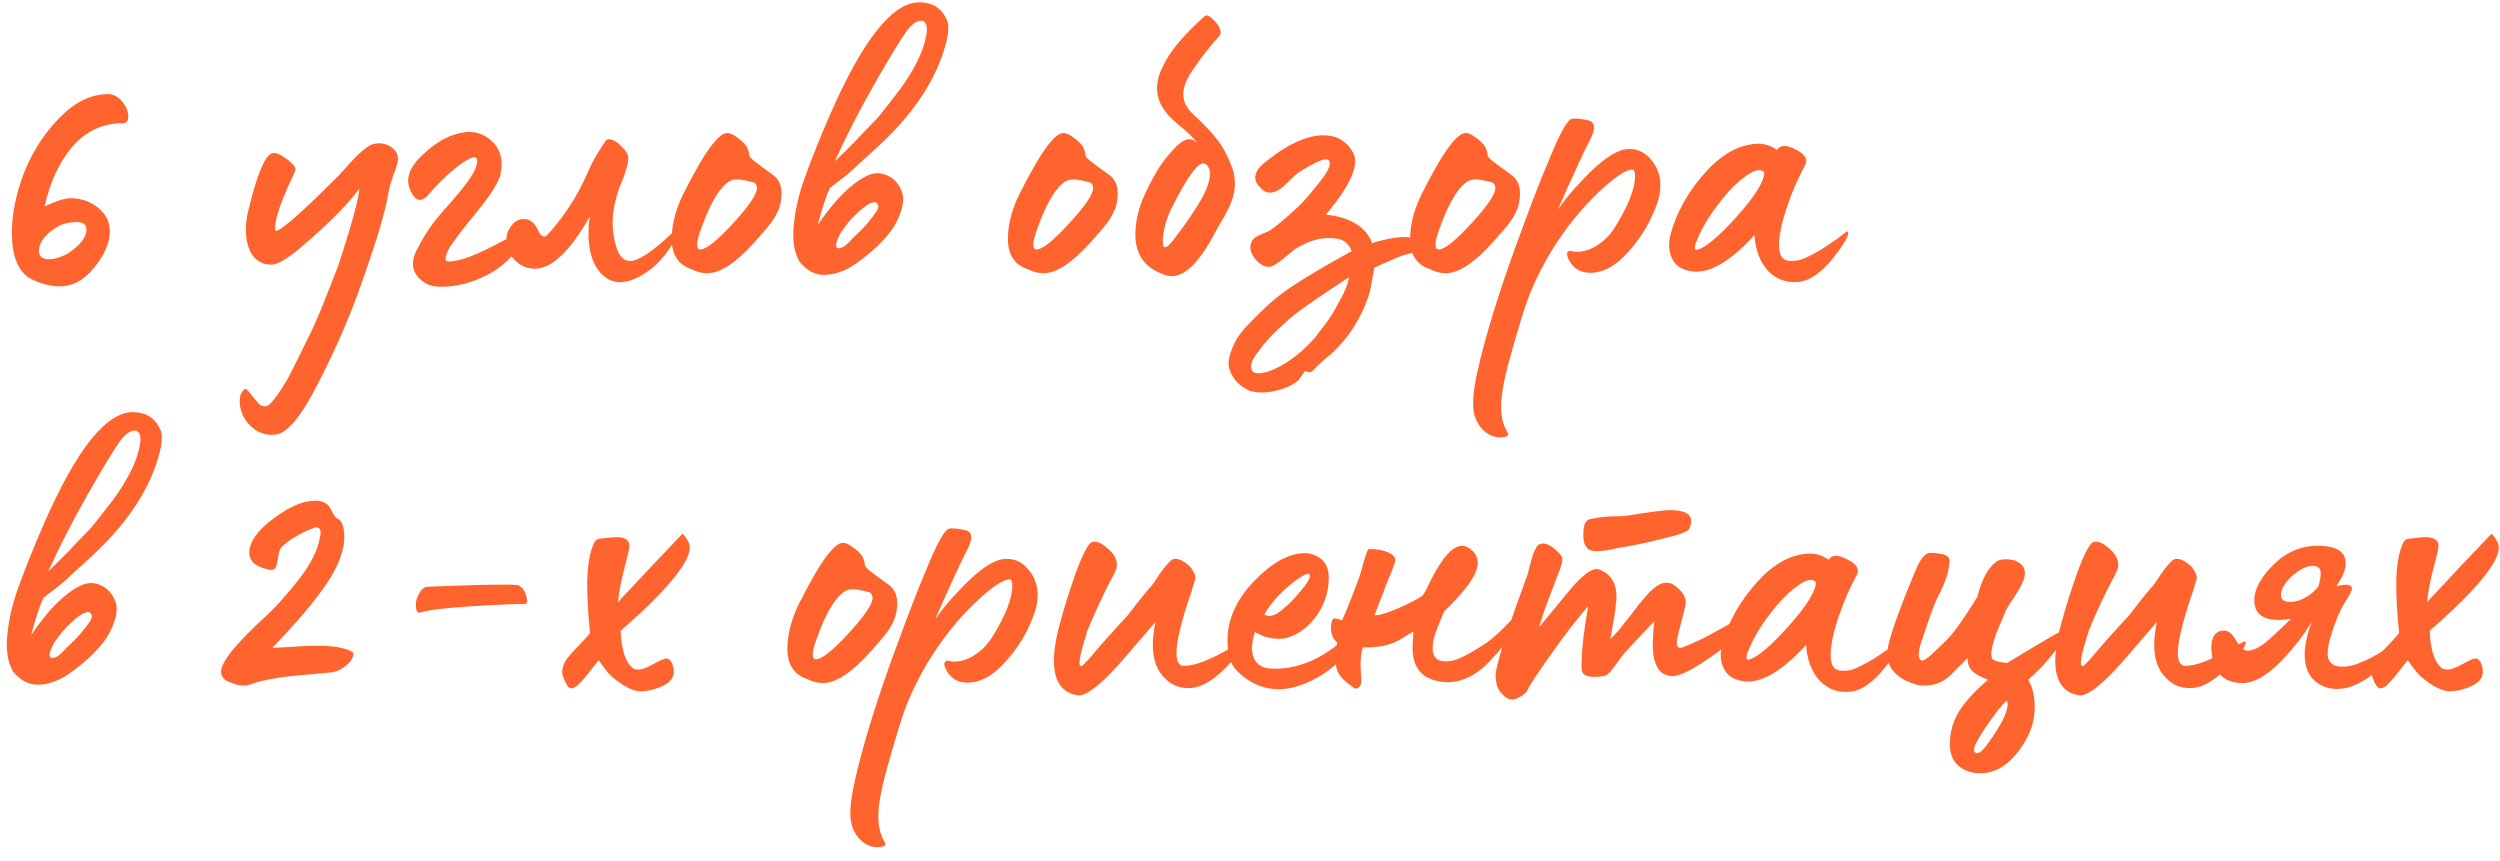 <?xml version="1.0" encoding="UTF-8"?> <svg xmlns="http://www.w3.org/2000/svg" width="183" height="63" viewBox="0 0 183 63" fill="none"> <path d="M4.379 20.96C3.659 20.96 2.919 20.76 2.159 20.36C1.299 19.8 0.869 18.7 0.869 17.06C0.869 15.66 1.169 14.18 1.769 12.62C2.409 11.04 3.279 9.7 4.379 8.6C5.499 7.46 6.679 6.89 7.919 6.89C8.299 6.89 8.639 7.07 8.939 7.43C9.239 7.79 9.389 8.16 9.389 8.54C9.389 8.86 9.259 9.02 8.999 9.02C7.499 9.02 6.249 9.61 5.249 10.79C4.289 11.97 3.629 13.41 3.269 15.11C4.109 14.71 4.739 14.51 5.159 14.51C5.939 14.51 6.609 14.74 7.169 15.2C7.749 15.66 8.039 16.24 8.039 16.94C8.039 17.76 7.659 18.64 6.899 19.58C6.159 20.5 5.319 20.96 4.379 20.96ZM3.599 18.98C3.959 18.98 4.379 18.86 4.859 18.62C5.839 18 6.329 17.39 6.329 16.79C6.329 16.43 6.079 16.25 5.579 16.25C5.239 16.25 4.869 16.32 4.469 16.46C3.969 16.7 3.569 17 3.269 17.36C2.989 17.7 2.849 18.03 2.849 18.35C2.849 18.77 3.099 18.98 3.599 18.98ZM20.068 31.82C19.488 31.88 18.948 31.7 18.448 31.28C17.968 30.86 17.678 30.35 17.578 29.75L17.548 29.6C17.548 29.5 17.548 29.43 17.548 29.39C17.548 29.25 17.568 29.08 17.608 28.88C17.768 28.6 17.888 28.46 17.968 28.46C18.048 28.46 18.218 28.64 18.478 29L18.958 29.57C19.098 29.71 19.288 29.76 19.528 29.72C19.768 29.66 20.238 29.07 20.938 27.95C21.318 27.25 21.978 25.93 22.918 23.99C23.218 23.35 23.768 22 24.568 19.94C24.708 19.64 25.028 18.66 25.528 17C25.988 15.5 26.248 14.44 26.308 13.82C25.368 15.06 23.938 16.49 22.018 18.11C21.038 18.95 20.318 19.37 19.858 19.37C19.278 19.37 18.818 19.14 18.478 18.68C18.158 18.2 17.998 17.57 17.998 16.79C17.998 16.35 18.058 15.89 18.178 15.41C18.818 12.73 19.408 11.33 19.948 11.21C20.188 11.15 20.558 11.31 21.058 11.69C21.438 11.99 21.628 12.22 21.628 12.38C21.628 12.46 21.598 12.56 21.538 12.68C21.218 13.34 20.948 13.95 20.728 14.51C20.328 15.49 20.128 16.25 20.128 16.79C20.128 17.27 21.638 16 24.658 12.98L24.778 12.86L25.438 12.14C26.018 11.46 26.548 10.97 27.028 10.67C27.228 10.55 27.468 10.49 27.748 10.49C28.128 10.49 28.458 10.61 28.738 10.85C29.018 11.07 29.148 11.36 29.128 11.72C29.128 11.86 29.018 12.22 28.798 12.8C28.598 13.38 28.478 13.81 28.438 14.09C28.218 15.41 27.638 17.4 26.698 20.06C25.798 22.74 24.668 25.39 23.308 28.01C22.028 30.55 20.948 31.82 20.068 31.82ZM32.312 20.99C31.832 20.99 31.452 20.91 31.172 20.75C30.232 20.17 29.992 19.39 30.452 18.41C30.872 17.55 31.342 16.79 31.862 16.13C32.322 15.57 32.692 15.14 32.972 14.84C34.032 13.64 34.652 12.78 34.832 12.26C34.952 11.9 34.962 11.67 34.862 11.57C34.782 11.47 34.592 11.5 34.292 11.66C33.752 11.94 33.072 12.48 32.252 13.28C32.172 13.36 32.002 13.54 31.742 13.82C31.502 14.1 31.352 14.27 31.292 14.33C30.772 14.85 30.342 14.69 30.002 13.85C29.702 13.09 29.952 12.31 30.752 11.51C31.592 10.67 32.422 10.12 33.242 9.86C34.302 9.5 35.192 9.63 35.912 10.25C36.632 10.87 36.872 11.71 36.632 12.77C36.472 13.41 35.842 14.39 34.742 15.71C33.662 17.03 33.032 17.87 32.852 18.23C32.612 18.71 32.552 19 32.672 19.1C32.792 19.18 33.132 19.15 33.692 19.01C34.552 18.81 36.102 18.07 38.342 16.79C38.462 16.69 38.522 16.73 38.522 16.91C38.482 17.41 38.122 18.03 37.442 18.77C36.922 19.33 36.332 19.78 35.672 20.12C34.552 20.7 33.432 20.99 32.312 20.99ZM45.355 20.66C45.155 20.66 44.925 20.61 44.665 20.51C43.945 20.15 43.465 19.48 43.225 18.5C43.125 18 43.075 17.54 43.075 17.12C43.075 16.72 43.105 16.3 43.165 15.86C41.725 18.4 40.385 19.67 39.145 19.67C38.605 19.67 38.125 19.47 37.705 19.07C37.285 18.67 37.075 18.2 37.075 17.66C37.035 17.26 37.155 16.88 37.435 16.52C37.715 16.16 38.055 16 38.455 16.04C38.875 16.08 39.205 16.39 39.445 16.97C39.545 17.19 39.665 17.3 39.805 17.3C39.845 17.34 39.915 17.32 40.015 17.24C40.115 17.14 40.235 17.01 40.375 16.85C40.515 16.67 40.605 16.56 40.645 16.52C41.605 15.38 42.425 14.02 43.105 12.44C43.325 11.9 43.735 11.19 44.335 10.31C44.395 10.23 44.475 10.19 44.575 10.19C44.835 10.19 45.125 10.35 45.445 10.67C45.805 11.01 45.985 11.29 45.985 11.51C46.025 11.89 45.795 12.67 45.295 13.85C44.995 14.75 44.845 15.57 44.845 16.31C44.845 16.89 44.935 17.48 45.115 18.08C45.315 18.76 45.655 19.1 46.135 19.1C46.735 19.1 47.735 18.44 49.135 17.12C49.415 16.92 49.555 16.9 49.555 17.06C49.555 17.32 49.315 17.78 48.835 18.44C48.355 19.1 47.815 19.62 47.215 20C46.535 20.44 45.915 20.66 45.355 20.66ZM51.779 20C51.379 20 50.989 19.9 50.608 19.7C49.648 19.38 49.169 18.64 49.169 17.48C49.169 16.28 49.548 15 50.309 13.64C50.309 13.62 50.428 13.39 50.669 12.95C50.908 12.51 51.099 12.17 51.239 11.93C52.078 10.51 52.728 9.78 53.188 9.74C53.408 9.72 53.669 9.83 53.968 10.07C54.288 10.29 54.519 10.51 54.658 10.73C54.779 10.99 54.839 11.18 54.839 11.3V11.36C54.839 11.44 54.959 11.58 55.199 11.78C55.319 11.88 55.779 12.22 56.578 12.8C56.998 13.1 57.209 13.55 57.209 14.15C57.209 14.37 57.199 14.51 57.178 14.57C57.139 15.11 56.898 15.68 56.459 16.28C56.298 16.48 56.188 16.62 56.129 16.7L55.319 17.63C53.919 19.21 52.739 20 51.779 20ZM51.269 18.26C51.688 18.26 52.478 17.63 53.639 16.37C54.819 15.09 55.408 14.22 55.408 13.76C55.408 13.62 55.349 13.49 55.228 13.37L54.868 13.28C54.188 13.1 53.709 13.09 53.428 13.25C52.728 13.65 52.048 14.75 51.389 16.55C51.148 17.17 51.029 17.62 51.029 17.9C51.029 18.14 51.108 18.26 51.269 18.26ZM58.528 19.16C58.128 18.48 57.988 17.57 58.108 16.43C58.228 15.27 58.498 14.12 58.918 12.98C59.438 11.54 60.048 10.02 60.748 8.42C63.148 2.92 65.328 0.17 67.288 0.17C68.248 0.17 68.918 0.59 69.298 1.43C69.558 1.97 69.388 3.01 68.788 4.55C68.168 6.11 67.178 7.65 65.818 9.17C65.518 9.51 65.158 9.88 64.738 10.28C64.478 10.54 64.048 10.94 63.448 11.48C62.868 12 62.508 12.33 62.368 12.47C62.208 12.63 61.668 13.06 60.748 13.76C60.488 14.3 60.188 15.21 59.848 16.49C61.068 14.67 62.258 13.47 63.418 12.89C63.918 12.63 64.418 12.61 64.918 12.83C65.438 13.05 65.808 13.46 66.028 14.06C66.228 14.6 66.078 15.36 65.578 16.34C65.358 16.76 64.978 17.25 64.438 17.81C63.898 18.35 63.268 18.87 62.548 19.37C61.828 19.85 61.108 20.1 60.388 20.12C59.688 20.14 59.068 19.82 58.528 19.16ZM61.108 11.81L62.008 10.94C62.548 10.4 62.848 10.09 62.908 10.01L63.628 9.26C64.068 8.82 64.338 8.53 64.438 8.39L65.848 6.59C66.928 5.09 67.568 3.81 67.768 2.75C67.888 2.25 67.878 1.9 67.738 1.7C67.618 1.5 67.418 1.46 67.138 1.58C66.878 1.7 66.628 1.92 66.388 2.24C65.888 2.94 65.098 4.24 64.018 6.14C62.898 8.1 61.928 9.99 61.108 11.81ZM62.398 17.45C62.538 17.33 62.768 17.11 63.088 16.79C63.308 16.57 63.588 16.24 63.928 15.8C64.248 15.4 64.358 15.12 64.258 14.96C64.078 14.62 63.578 14.83 62.758 15.59C62.338 15.97 61.928 16.46 61.528 17.06C61.148 17.78 61.098 18.15 61.378 18.17C61.638 18.19 61.978 17.95 62.398 17.45ZM76.388 20C75.988 20 75.598 19.9 75.218 19.7C74.258 19.38 73.778 18.64 73.778 17.48C73.778 16.28 74.158 15 74.918 13.64C74.918 13.62 75.038 13.39 75.278 12.95C75.518 12.51 75.708 12.17 75.848 11.93C76.688 10.51 77.338 9.78 77.798 9.74C78.018 9.72 78.278 9.83 78.578 10.07C78.898 10.29 79.128 10.51 79.268 10.73C79.388 10.99 79.448 11.18 79.448 11.3V11.36C79.448 11.44 79.568 11.58 79.808 11.78C79.928 11.88 80.388 12.22 81.188 12.8C81.608 13.1 81.818 13.55 81.818 14.15C81.818 14.37 81.808 14.51 81.788 14.57C81.748 15.11 81.508 15.68 81.068 16.28C80.908 16.48 80.798 16.62 80.738 16.7L79.928 17.63C78.528 19.21 77.348 20 76.388 20ZM75.878 18.26C76.298 18.26 77.088 17.63 78.248 16.37C79.428 15.09 80.018 14.22 80.018 13.76C80.018 13.62 79.958 13.49 79.838 13.37L79.478 13.28C78.798 13.1 78.318 13.09 78.038 13.25C77.338 13.65 76.658 14.75 75.998 16.55C75.758 17.17 75.638 17.62 75.638 17.9C75.638 18.14 75.718 18.26 75.878 18.26ZM85.777 20.21C85.537 20.21 85.337 20.17 85.177 20.09C83.797 19.61 83.107 18.63 83.107 17.15C83.107 16.05 83.437 14.87 84.097 13.61C84.297 13.21 84.517 12.81 84.757 12.41C84.977 12.03 85.347 11.55 85.867 10.97C86.327 10.45 86.727 10.19 87.067 10.19C87.287 10.19 87.467 10.29 87.607 10.49C87.547 10.35 87.427 10.19 87.247 10.01C87.087 9.83 86.927 9.68 86.767 9.56C86.627 9.42 86.437 9.26 86.197 9.08C85.977 8.88 85.837 8.75 85.777 8.69C85.057 8.01 84.697 7.27 84.697 6.47C84.697 5.95 84.827 5.44 85.087 4.94C85.567 3.84 86.597 2.59 88.177 1.19C88.317 1.05 88.547 1.15 88.867 1.49C89.187 1.81 89.347 2.11 89.347 2.39C89.347 2.49 89.317 2.57 89.257 2.63C88.617 3.33 88.047 4.05 87.547 4.79C86.927 5.59 86.617 6.29 86.617 6.89C86.617 7.43 86.857 7.92 87.337 8.36C88.097 9.06 88.677 9.67 89.077 10.19C89.477 10.69 89.817 11.3 90.097 12.02C90.297 12.48 90.397 12.95 90.397 13.43C90.397 13.91 90.297 14.39 90.097 14.87C89.957 15.21 89.857 15.42 89.797 15.5C89.757 15.6 89.677 15.75 89.557 15.95C89.437 16.15 89.307 16.37 89.167 16.61C89.047 16.83 88.977 16.96 88.957 17C87.837 19.14 86.777 20.21 85.777 20.21ZM85.837 17.63L86.197 17.15C86.677 16.53 87.067 15.98 87.367 15.5C88.167 14.32 88.567 13.4 88.567 12.74C88.567 12.42 88.477 12.19 88.297 12.05C88.057 11.83 87.717 12.02 87.277 12.62C86.837 13.2 86.287 14.16 85.627 15.5C85.287 16.34 85.117 17.07 85.117 17.69C85.117 18.25 85.357 18.23 85.837 17.63ZM91.472 28.61C90.873 28.31 90.463 27.96 90.243 27.56C90.002 27.18 89.903 26.8 89.942 26.42C89.983 26.06 90.112 25.65 90.332 25.19C90.472 24.85 90.752 24.44 91.172 23.96C92.032 23.06 92.703 22.41 93.183 22.01C93.782 21.47 94.843 20.75 96.362 19.85C96.722 19.63 97.582 19.14 98.942 18.38C98.743 17.82 98.343 17.51 97.743 17.45C96.802 17.33 95.823 17.59 94.802 18.23L93.993 18.89C93.513 19.29 93.172 19.5 92.972 19.52C92.632 19.58 92.282 19.41 91.922 19.01C91.582 18.61 91.463 18.23 91.562 17.87C91.603 17.69 91.692 17.54 91.832 17.42C91.993 17.3 92.203 17.19 92.463 17.09C92.722 16.99 92.882 16.92 92.942 16.88C93.323 16.64 93.983 16.09 94.922 15.23C95.382 14.81 95.953 14.16 96.632 13.28C97.293 12.44 97.493 11.92 97.233 11.72C97.093 11.6 96.772 11.67 96.272 11.93C95.832 12.15 95.463 12.36 95.162 12.56C95.022 12.64 94.772 12.85 94.412 13.19C94.073 13.53 93.843 13.74 93.722 13.82C93.123 14.24 92.612 14.19 92.192 13.67C91.953 13.41 91.853 13.15 91.892 12.89C91.953 12.63 92.043 12.43 92.162 12.29C92.282 12.15 92.483 11.97 92.763 11.75C94.463 10.41 95.933 9.8 97.172 9.92C97.953 9.98 98.562 10.37 99.002 11.09C99.562 11.97 98.912 13.51 97.052 15.71C98.873 15.91 100.003 16.61 100.443 17.81C100.603 17.73 100.873 17.65 101.253 17.57C101.653 17.47 102.073 17.4 102.513 17.36C102.973 17.32 103.353 17.37 103.653 17.51C103.973 17.65 104.113 17.88 104.073 18.2C104.073 18.26 104.003 18.32 103.863 18.38C103.723 18.42 103.493 18.48 103.173 18.56C102.853 18.64 102.573 18.73 102.333 18.83C101.333 19.25 100.753 19.51 100.593 19.61C100.413 20.71 100.283 21.37 100.203 21.59C99.642 23.29 98.722 24.73 97.442 25.91C97.422 25.93 97.312 26.02 97.112 26.18C96.912 26.34 96.772 26.46 96.692 26.54C96.493 26.72 96.302 26.91 96.123 27.11C95.942 27.29 95.763 27.3 95.582 27.14C95.562 27.14 95.513 27.19 95.433 27.29C95.353 27.39 95.272 27.5 95.192 27.62C95.112 27.74 95.052 27.82 95.013 27.86C94.573 28.22 94.013 28.47 93.332 28.61C92.653 28.77 92.032 28.77 91.472 28.61ZM92.733 27.23C93.933 26.83 95.093 26.01 96.213 24.77C96.632 24.23 96.892 23.89 96.993 23.75C97.332 23.31 97.692 22.73 98.073 22.01C98.472 21.29 98.692 20.72 98.733 20.3C97.013 21.42 95.713 22.31 94.832 22.97C93.552 24.03 92.662 24.93 92.162 25.67C91.703 26.23 91.513 26.67 91.593 26.99C91.672 27.33 92.052 27.41 92.733 27.23ZM105.831 20C105.431 20 105.041 19.9 104.661 19.7C103.701 19.38 103.221 18.64 103.221 17.48C103.221 16.28 103.601 15 104.361 13.64C104.361 13.62 104.481 13.39 104.721 12.95C104.961 12.51 105.151 12.17 105.291 11.93C106.131 10.51 106.781 9.78 107.241 9.74C107.461 9.72 107.721 9.83 108.021 10.07C108.341 10.29 108.571 10.51 108.711 10.73C108.831 10.99 108.891 11.18 108.891 11.3V11.36C108.891 11.44 109.011 11.58 109.251 11.78C109.371 11.88 109.831 12.22 110.631 12.8C111.051 13.1 111.261 13.55 111.261 14.15C111.261 14.37 111.251 14.51 111.231 14.57C111.191 15.11 110.951 15.68 110.511 16.28C110.351 16.48 110.241 16.62 110.181 16.7L109.371 17.63C107.971 19.21 106.791 20 105.831 20ZM105.321 18.26C105.741 18.26 106.531 17.63 107.691 16.37C108.871 15.09 109.461 14.22 109.461 13.76C109.461 13.62 109.401 13.49 109.281 13.37L108.921 13.28C108.241 13.1 107.761 13.09 107.481 13.25C106.781 13.65 106.101 14.75 105.441 16.55C105.201 17.17 105.081 17.62 105.081 17.9C105.081 18.14 105.161 18.26 105.321 18.26ZM110.322 31.61C110.482 31.83 110.382 31.96 110.022 32C109.422 32.08 108.882 31.85 108.402 31.31C108.162 30.99 108.002 30.67 107.922 30.35C107.722 29.61 107.852 28.33 108.312 26.51C108.312 26.49 108.322 26.44 108.342 26.36C108.342 26.3 108.352 26.26 108.372 26.24C109.052 23.52 110.082 20.32 111.462 16.64C112.122 14.82 112.832 13.01 113.592 11.21C114.232 9.69 114.702 8.86 115.002 8.72C115.222 8.64 115.642 8.67 116.262 8.81C116.742 8.93 116.812 9.35 116.472 10.07C116.072 10.81 115.262 12.56 114.042 15.32C114.642 14.5 115.152 13.88 115.572 13.46C116.792 12.12 117.802 11.31 118.602 11.03C118.782 10.95 119.022 10.91 119.322 10.91C119.982 10.91 120.542 11.23 121.002 11.87C121.442 12.47 121.612 13.16 121.512 13.94C121.492 14.44 121.242 15.18 120.762 16.16C120.302 17.08 119.672 17.95 118.872 18.77C118.072 19.57 117.252 19.97 116.412 19.97C115.692 19.97 115.172 19.66 114.852 19.04C114.652 18.66 114.662 18.44 114.882 18.38C114.922 18.34 114.972 18.34 115.032 18.38C115.592 18.5 116.172 18.39 116.772 18.05C117.372 17.69 117.852 17.22 118.212 16.64C119.212 15.02 119.702 13.76 119.682 12.86C119.682 12.56 119.612 12.41 119.472 12.41C119.092 12.41 118.442 12.81 117.522 13.61C116.162 14.81 114.942 16.24 113.862 17.9C112.802 19.56 112.012 21.23 111.492 22.91C110.652 25.63 110.162 27.45 110.022 28.37C109.762 29.75 109.862 30.83 110.322 31.61ZM131.693 20.63C130.813 20.73 130.063 20.47 129.443 19.85C128.843 19.21 128.503 18.33 128.423 17.21C126.703 19.09 125.223 19.98 123.983 19.88C123.203 19.8 122.683 19.5 122.423 18.98C122.143 18.44 122.103 17.81 122.303 17.09C122.503 16.35 122.823 15.58 123.263 14.78C123.723 13.98 124.263 13.24 124.883 12.56C125.363 12.02 125.893 11.57 126.473 11.21C127.053 10.85 127.663 10.63 128.303 10.55C128.943 10.45 129.533 10.59 130.073 10.97C130.333 10.59 130.803 10.59 131.483 10.97C132.123 11.29 132.343 11.66 132.143 12.08C131.623 13.02 131.183 14.03 130.823 15.11C130.423 16.27 130.223 17.23 130.223 17.99C130.223 18.37 130.303 18.66 130.463 18.86C130.623 19.04 130.873 19.12 131.213 19.1C131.353 19.1 131.523 19.08 131.723 19.04C131.923 18.98 132.123 18.9 132.323 18.8C132.523 18.7 132.733 18.59 132.953 18.47C133.173 18.35 133.373 18.23 133.553 18.11C133.753 17.97 133.943 17.84 134.123 17.72C134.323 17.6 134.483 17.49 134.603 17.39C134.743 17.29 134.853 17.2 134.933 17.12L135.083 17.03C135.223 16.91 135.293 16.91 135.293 17.03C135.273 17.37 134.903 17.99 134.183 18.89C133.303 19.97 132.473 20.55 131.693 20.63ZM124.103 17.87C124.063 18.03 124.053 18.15 124.073 18.23C124.113 18.29 124.193 18.3 124.313 18.26C124.893 18.08 125.813 17.3 127.073 15.92C128.453 14.38 129.143 13.28 129.143 12.62C128.903 12.32 128.453 12.41 127.793 12.89C127.133 13.35 126.443 14.06 125.723 15.02C125.003 15.96 124.463 16.91 124.103 17.87ZM0.959 49.16C0.559 48.48 0.419 47.57 0.539 46.43C0.659 45.27 0.929 44.12 1.349 42.98C1.869 41.54 2.479 40.02 3.179 38.42C5.579 32.92 7.759 30.17 9.719 30.17C10.679 30.17 11.349 30.59 11.729 31.43C11.989 31.97 11.819 33.01 11.219 34.55C10.599 36.11 9.609 37.65 8.249 39.17C7.949 39.51 7.589 39.88 7.169 40.28C6.909 40.54 6.479 40.94 5.879 41.48C5.299 42 4.939 42.33 4.799 42.47C4.639 42.63 4.099 43.06 3.179 43.76C2.919 44.3 2.619 45.21 2.279 46.49C3.499 44.67 4.689 43.47 5.849 42.89C6.349 42.63 6.849 42.61 7.349 42.83C7.869 43.05 8.239 43.46 8.459 44.06C8.659 44.6 8.509 45.36 8.009 46.34C7.789 46.76 7.409 47.25 6.869 47.81C6.329 48.35 5.699 48.87 4.979 49.37C4.259 49.85 3.539 50.1 2.819 50.12C2.119 50.14 1.499 49.82 0.959 49.16ZM3.539 41.81L4.439 40.94C4.979 40.4 5.279 40.09 5.339 40.01L6.059 39.26C6.499 38.82 6.769 38.53 6.869 38.39L8.279 36.59C9.359 35.09 9.999 33.81 10.199 32.75C10.319 32.25 10.309 31.9 10.169 31.7C10.049 31.5 9.849 31.46 9.569 31.58C9.309 31.7 9.059 31.92 8.819 32.24C8.319 32.94 7.529 34.24 6.449 36.14C5.329 38.1 4.359 39.99 3.539 41.81ZM4.829 47.45C4.969 47.33 5.199 47.11 5.519 46.79C5.739 46.57 6.019 46.24 6.359 45.8C6.679 45.4 6.789 45.12 6.689 44.96C6.509 44.62 6.009 44.83 5.189 45.59C4.769 45.97 4.359 46.46 3.959 47.06C3.579 47.78 3.529 48.15 3.809 48.17C4.069 48.19 4.409 47.95 4.829 47.45ZM17.829 50.18C17.529 50.18 17.23 50.11 16.93 49.97C16.43 49.83 16.18 49.56 16.18 49.16C16.18 48.78 16.5 48.21 17.14 47.45C17.739 46.75 18.47 46.01 19.329 45.23C20.11 44.51 20.919 43.62 21.759 42.56C22.559 41.56 23.079 40.63 23.32 39.77C23.419 39.37 23.47 39.12 23.47 39.02C23.47 38.74 23.36 38.6 23.14 38.6C23.079 38.6 22.91 38.66 22.63 38.78C22.369 38.88 22.029 39.05 21.61 39.29C21.209 39.53 20.88 39.78 20.619 40.04C20.5 40.16 20.419 40.37 20.38 40.67C20.34 40.95 20.29 41.2 20.23 41.42C20.169 41.62 20.049 41.72 19.869 41.72C18.79 41.56 18.25 41.14 18.25 40.46C18.25 39.68 18.82 38.86 19.959 38C21.14 37.1 22.18 36.65 23.079 36.65C23.64 36.65 24.02 36.86 24.22 37.28C24.399 37.68 24.579 37.92 24.759 38C24.939 38.08 25.07 38.3 25.149 38.66C25.189 38.98 25.209 39.17 25.209 39.23C25.209 40.27 24.779 41.43 23.919 42.71C23.059 43.99 21.73 45.56 19.93 47.42C20.169 47.42 20.739 47.39 21.64 47.33C23.7 47.17 25.079 47.3 25.779 47.72C25.899 47.8 25.899 47.96 25.779 48.2C25.66 48.42 25.45 48.64 25.149 48.86C24.869 49.06 24.57 49.18 24.25 49.22L22.93 49.34L21.309 49.49C20.169 49.61 19.209 49.8 18.43 50.06C18.27 50.14 18.07 50.18 17.829 50.18ZM30.735 44.84C30.595 44.88 30.505 44.79 30.465 44.57C30.384 44.11 30.505 43.66 30.825 43.22C30.985 43.04 31.134 42.95 31.274 42.95C35.294 42.79 37.484 42.75 37.844 42.83C38.164 42.89 38.395 43.17 38.535 43.67C38.635 44.03 38.594 44.21 38.414 44.21C37.575 44.21 36.224 44.27 34.364 44.39C32.505 44.51 31.294 44.66 30.735 44.84ZM46.854 50.6C46.314 50.58 45.644 50.24 44.844 49.58C44.584 49.36 44.244 48.94 43.824 48.32C43.684 48.5 43.504 48.73 43.284 49.01C43.084 49.27 42.924 49.47 42.804 49.61C42.704 49.73 42.584 49.86 42.444 50C42.304 50.16 42.184 50.26 42.084 50.3C41.984 50.36 41.894 50.39 41.814 50.39C41.614 50.39 41.404 50.07 41.184 49.43C41.164 49.39 41.154 49.3 41.154 49.16C41.154 48.92 41.234 48.66 41.394 48.38C41.594 48.08 41.904 47.72 42.324 47.3C42.604 47.02 42.894 46.7 43.194 46.34C43.054 45.02 42.984 43.84 42.984 42.8C42.984 41.64 43.114 40.71 43.374 40.01C43.494 39.65 43.654 39.46 43.854 39.44C44.494 39.36 44.914 39.32 45.114 39.32C45.754 39.32 46.074 39.53 46.074 39.95C46.074 40.13 45.954 40.67 45.714 41.57C45.494 42.37 45.334 43.21 45.234 44.09C45.394 43.89 45.644 43.62 45.984 43.28C46.184 43.06 46.744 42.46 47.664 41.48C48.604 40.5 49.364 39.7 49.944 39.08C50.064 39.12 50.234 39.36 50.454 39.8C50.474 39.86 50.484 39.97 50.484 40.13C50.484 40.39 50.374 40.72 50.154 41.12C49.454 42.36 47.884 44.04 45.444 46.16C45.424 46.54 45.484 47.04 45.624 47.66C45.784 48.26 46.014 48.67 46.314 48.89C46.394 48.97 46.534 49.01 46.734 49.01C46.994 49.01 47.354 48.88 47.814 48.62C48.314 48.34 48.634 48.2 48.774 48.2C49.034 48.2 49.214 48.46 49.314 48.98C49.374 49.52 49.124 49.92 48.564 50.18C48.004 50.46 47.434 50.6 46.854 50.6ZM60.245 50C59.845 50 59.455 49.9 59.075 49.7C58.115 49.38 57.635 48.64 57.635 47.48C57.635 46.28 58.015 45 58.775 43.64C58.775 43.62 58.895 43.39 59.135 42.95C59.375 42.51 59.565 42.17 59.705 41.93C60.545 40.51 61.195 39.78 61.655 39.74C61.875 39.72 62.135 39.83 62.435 40.07C62.755 40.29 62.985 40.51 63.125 40.73C63.245 40.99 63.305 41.18 63.305 41.3V41.36C63.305 41.44 63.425 41.58 63.665 41.78C63.785 41.88 64.245 42.22 65.045 42.8C65.465 43.1 65.675 43.55 65.675 44.15C65.675 44.37 65.665 44.51 65.645 44.57C65.605 45.11 65.365 45.68 64.925 46.28C64.765 46.48 64.655 46.62 64.595 46.7L63.785 47.63C62.385 49.21 61.205 50 60.245 50ZM59.735 48.26C60.155 48.26 60.945 47.63 62.105 46.37C63.285 45.09 63.875 44.22 63.875 43.76C63.875 43.62 63.815 43.49 63.695 43.37L63.335 43.28C62.655 43.1 62.175 43.09 61.895 43.25C61.195 43.65 60.515 44.75 59.855 46.55C59.615 47.17 59.495 47.62 59.495 47.9C59.495 48.14 59.575 48.26 59.735 48.26ZM64.736 61.61C64.896 61.83 64.796 61.96 64.436 62C63.836 62.08 63.296 61.85 62.816 61.31C62.576 60.99 62.416 60.67 62.336 60.35C62.136 59.61 62.266 58.33 62.726 56.51C62.726 56.49 62.736 56.44 62.756 56.36C62.756 56.3 62.766 56.26 62.786 56.24C63.466 53.52 64.496 50.32 65.876 46.64C66.536 44.82 67.246 43.01 68.006 41.21C68.646 39.69 69.116 38.86 69.416 38.72C69.636 38.64 70.056 38.67 70.676 38.81C71.156 38.93 71.226 39.35 70.886 40.07C70.486 40.81 69.676 42.56 68.456 45.32C69.056 44.5 69.566 43.88 69.986 43.46C71.206 42.12 72.216 41.31 73.016 41.03C73.196 40.95 73.436 40.91 73.736 40.91C74.396 40.91 74.956 41.23 75.416 41.87C75.856 42.47 76.026 43.16 75.926 43.94C75.906 44.44 75.656 45.18 75.176 46.16C74.716 47.08 74.086 47.95 73.286 48.77C72.486 49.57 71.666 49.97 70.826 49.97C70.106 49.97 69.586 49.66 69.266 49.04C69.066 48.66 69.076 48.44 69.296 48.38C69.336 48.34 69.386 48.34 69.446 48.38C70.006 48.5 70.586 48.39 71.186 48.05C71.786 47.69 72.266 47.22 72.626 46.64C73.626 45.02 74.116 43.76 74.096 42.86C74.096 42.56 74.026 42.41 73.886 42.41C73.506 42.41 72.856 42.81 71.936 43.61C70.576 44.81 69.356 46.24 68.276 47.9C67.216 49.56 66.426 51.23 65.906 52.91C65.066 55.63 64.576 57.45 64.436 58.37C64.176 59.75 64.276 60.83 64.736 61.61ZM78.877 50.9C77.137 50.6 76.707 48.84 77.587 45.62C77.947 44.32 78.327 43.11 78.727 41.99C79.247 40.57 79.647 39.8 79.927 39.68C80.227 39.58 80.597 39.72 81.037 40.1C81.517 40.5 81.757 40.91 81.757 41.33C81.757 41.53 81.687 41.76 81.547 42.02C80.827 43.36 80.177 44.74 79.597 46.16C79.077 47.8 78.907 48.66 79.087 48.74H79.207C79.227 48.74 79.407 48.56 79.747 48.2C80.387 47.42 81.327 46.36 82.567 45.02L83.287 44.09C83.627 43.65 83.967 43.24 84.307 42.86C84.347 42.82 84.487 42.62 84.727 42.26C84.967 41.88 85.207 41.56 85.447 41.3C85.687 41.02 85.867 40.89 85.987 40.91C86.207 40.89 86.447 40.97 86.707 41.15C86.987 41.33 87.187 41.53 87.307 41.75C87.407 41.91 87.467 42.05 87.487 42.17C87.507 42.27 87.507 42.36 87.487 42.44C87.467 42.5 87.427 42.61 87.367 42.77C87.327 42.93 87.287 43.08 87.247 43.22C86.807 44.44 86.477 45.57 86.257 46.61C85.977 48.03 86.117 48.74 86.677 48.74C87.437 48.74 88.547 48.32 90.007 47.48L90.877 47C91.017 46.94 91.087 46.95 91.087 47.03C91.067 47.35 90.657 47.92 89.857 48.74C88.897 49.74 88.027 50.28 87.247 50.36C86.287 50.44 85.517 50.07 84.937 49.25C84.357 48.43 84.237 47.19 84.577 45.53C84.157 46.01 83.537 46.73 82.717 47.69C80.857 49.91 79.577 50.98 78.877 50.9ZM93.603 50.45C92.623 50.45 91.733 50.12 90.933 49.46C90.493 49.1 90.203 48.73 90.063 48.35C89.923 47.97 89.853 47.48 89.853 46.88C89.853 45.34 90.503 43.89 91.803 42.53C93.123 41.17 94.363 40.49 95.523 40.49C95.863 40.49 96.183 40.58 96.483 40.76C96.903 41 97.153 41.37 97.233 41.87C97.253 41.95 97.263 42.12 97.263 42.38C97.263 42.84 97.183 43.31 97.023 43.79C96.783 44.51 96.393 45.14 95.853 45.68C95.333 46.22 94.723 46.57 94.023 46.73C93.963 46.75 93.833 46.76 93.633 46.76C92.973 46.76 92.383 46.59 91.863 46.25C91.523 47.31 91.583 48.08 92.043 48.56C92.283 48.82 92.703 48.95 93.303 48.95C95.263 48.95 97.123 48.07 98.883 46.31C98.903 46.29 98.933 46.32 98.973 46.4C99.033 46.88 98.813 47.43 98.313 48.05L98.193 48.2C97.653 48.82 96.943 49.35 96.063 49.79C95.183 50.23 94.363 50.45 93.603 50.45ZM92.553 44.99C92.953 45.21 93.443 45.04 94.023 44.48C94.303 44.28 94.693 43.88 95.193 43.28C95.733 42.66 95.953 42.26 95.853 42.08C95.833 41.92 95.593 41.99 95.133 42.29C94.693 42.57 94.203 42.98 93.663 43.52C93.143 44.06 92.773 44.55 92.553 44.99ZM98.959 50.24C98.299 49.8 97.919 49.34 97.819 48.86C97.779 48.54 97.759 48.32 97.759 48.2C97.759 47.82 97.799 47.43 97.879 47.03C97.579 46.77 97.429 46.43 97.429 46.01C97.429 45.73 97.469 45.51 97.549 45.35C97.569 45.23 97.799 45.25 98.239 45.41C98.399 45.07 98.639 44.49 98.959 43.67L99.409 42.5C99.469 42.36 99.529 42.18 99.589 41.96C99.669 41.72 99.729 41.5 99.769 41.3C99.829 41.1 99.889 40.91 99.949 40.73C100.009 40.53 100.059 40.39 100.099 40.31C100.159 40.21 100.209 40.17 100.249 40.19C100.789 40.19 101.239 40.27 101.599 40.43C101.959 40.59 102.139 40.78 102.139 41C102.139 41.1 102.029 41.43 101.809 41.99C101.749 42.11 101.639 42.37 101.479 42.77C101.339 43.17 101.219 43.49 101.119 43.73C101.039 43.91 100.869 44.35 100.609 45.05C100.949 45.05 101.519 44.88 102.319 44.54C103.179 44.16 103.779 43.85 104.119 43.61C104.219 43.51 104.429 43.12 104.749 42.44C105.589 40.78 106.349 39.95 107.029 39.95C107.269 39.95 107.519 40.07 107.779 40.31C108.039 40.57 108.169 40.87 108.169 41.21C108.169 42.01 107.349 43.19 105.709 44.75L105.199 46.01C104.979 46.53 104.869 47.01 104.869 47.45C104.869 48.09 105.179 48.41 105.799 48.41C106.019 48.41 106.159 48.4 106.219 48.38C106.739 48.3 107.599 47.86 108.799 47.06C109.319 46.7 109.949 46.12 110.689 45.32C110.729 45.28 110.769 45.26 110.809 45.26C110.849 45.26 110.879 45.29 110.899 45.35C110.939 45.39 110.959 45.45 110.959 45.53C110.959 46.11 110.289 47.1 108.949 48.5C108.629 48.84 108.269 49.13 107.869 49.37C107.249 49.75 106.599 49.94 105.919 49.94C105.679 49.94 105.359 49.89 104.959 49.79C103.919 49.47 103.399 48.68 103.399 47.42C103.399 47.38 103.419 46.98 103.459 46.22L102.319 46.91C101.659 47.25 100.809 47.41 99.769 47.39C99.589 47.85 99.549 48.61 99.649 49.67C99.669 50.01 99.599 50.23 99.439 50.33C99.279 50.45 99.119 50.42 98.959 50.24ZM116.918 40.34C116.598 40.34 116.398 40.3 116.318 40.22C116.038 40.06 115.898 39.71 115.898 39.17C115.898 38.57 115.998 38.21 116.198 38.09C116.258 38.03 116.428 37.98 116.708 37.94C117.008 37.88 117.298 37.84 117.578 37.82C117.858 37.8 118.158 37.79 118.478 37.79C118.798 37.77 118.978 37.76 119.018 37.76C120.758 37.48 121.828 37.34 122.228 37.34C123.268 37.34 123.788 37.6 123.788 38.12C123.788 38.32 123.748 38.5 123.668 38.66C123.668 38.86 123.048 39.11 121.808 39.41C120.608 39.71 119.628 39.92 118.868 40.04L118.508 40.1C118.248 40.16 117.958 40.22 117.638 40.28C117.318 40.32 117.078 40.34 116.918 40.34ZM110.678 51.2C110.438 51.2 110.198 51.07 109.958 50.81C109.638 50.51 109.478 50.04 109.478 49.4C109.498 49.04 109.718 48.17 110.138 46.79C110.698 45.15 111.258 43.57 111.818 42.05C111.838 42.01 111.868 41.89 111.908 41.69C111.968 41.49 112.018 41.3 112.058 41.12C112.118 40.92 112.178 40.72 112.238 40.52C112.318 40.32 112.398 40.16 112.478 40.04C112.558 39.9 112.648 39.83 112.748 39.83C113.008 39.71 113.348 39.82 113.768 40.16C114.188 40.5 114.388 40.77 114.368 40.97C114.368 41.17 114.228 41.61 113.948 42.29C113.688 42.97 113.548 43.34 113.528 43.4C113.148 44.38 112.858 45.22 112.658 45.92L114.758 43.37C115.818 42.07 116.588 41.51 117.068 41.69C117.928 42.01 118.348 42.71 118.328 43.79C118.328 43.87 118.308 44.03 118.268 44.27C118.248 44.49 118.238 44.62 118.238 44.66C118.198 44.98 118.078 45.69 117.878 46.79C118.278 46.39 118.618 46 118.898 45.62L119.468 44.9L119.948 44.27L120.608 43.49C121.128 42.93 121.578 42.65 121.958 42.65C122.158 42.65 122.338 42.7 122.498 42.8C123.098 43.2 123.398 43.65 123.398 44.15C123.398 44.25 123.218 44.99 122.858 46.37C122.778 46.69 122.738 46.91 122.738 47.03C122.738 47.29 122.828 47.42 123.008 47.42C123.148 47.42 123.698 47.19 124.658 46.73C125.698 46.19 126.628 45.67 127.448 45.17C127.608 45.07 127.738 45.02 127.838 45.02C127.918 45.02 127.958 45.08 127.958 45.2C127.958 45.46 127.718 45.86 127.238 46.4C126.758 46.94 126.138 47.47 125.378 47.99C123.958 48.99 122.988 49.49 122.468 49.49C121.388 49.49 120.898 48.57 120.998 46.73C120.998 46.63 121.008 46.43 121.028 46.13C121.068 45.81 121.088 45.59 121.088 45.47L118.988 47.72C118.868 47.84 118.698 48.06 118.478 48.38C118.258 48.68 118.058 48.94 117.878 49.16C117.698 49.36 117.538 49.47 117.398 49.49C117.158 49.53 116.938 49.55 116.738 49.55C116.118 49.55 115.798 49.37 115.778 49.01C115.758 48.87 115.758 48.66 115.778 48.38C115.798 47.36 115.958 46.02 116.258 44.36C115.618 45.1 114.938 45.96 114.218 46.94C112.698 49.04 111.878 50.27 111.758 50.63C111.358 51.01 110.998 51.2 110.678 51.2ZM135.472 50.63C134.592 50.73 133.842 50.47 133.222 49.85C132.622 49.21 132.282 48.33 132.202 47.21C130.482 49.09 129.002 49.98 127.762 49.88C126.982 49.8 126.462 49.5 126.202 48.98C125.922 48.44 125.882 47.81 126.082 47.09C126.282 46.35 126.602 45.58 127.042 44.78C127.502 43.98 128.042 43.24 128.662 42.56C129.142 42.02 129.672 41.57 130.252 41.21C130.832 40.85 131.442 40.63 132.082 40.55C132.722 40.45 133.312 40.59 133.852 40.97C134.112 40.59 134.582 40.59 135.262 40.97C135.902 41.29 136.122 41.66 135.922 42.08C135.402 43.02 134.962 44.03 134.602 45.11C134.202 46.27 134.002 47.23 134.002 47.99C134.002 48.37 134.082 48.66 134.242 48.86C134.402 49.04 134.652 49.12 134.992 49.1C135.132 49.1 135.302 49.08 135.502 49.04C135.702 48.98 135.902 48.9 136.102 48.8C136.302 48.7 136.512 48.59 136.732 48.47C136.952 48.35 137.152 48.23 137.332 48.11C137.532 47.97 137.722 47.84 137.902 47.72C138.102 47.6 138.262 47.49 138.382 47.39C138.522 47.29 138.632 47.2 138.712 47.12L138.862 47.03C139.002 46.91 139.072 46.91 139.072 47.03C139.052 47.37 138.682 47.99 137.962 48.89C137.082 49.97 136.252 50.55 135.472 50.63ZM127.882 47.87C127.842 48.03 127.832 48.15 127.852 48.23C127.892 48.29 127.972 48.3 128.092 48.26C128.672 48.08 129.592 47.3 130.852 45.92C132.232 44.38 132.922 43.28 132.922 42.62C132.682 42.32 132.232 42.41 131.572 42.89C130.912 43.35 130.222 44.06 129.502 45.02C128.782 45.96 128.242 46.91 127.882 47.87ZM144.951 56.6C144.291 56.6 143.751 56.41 143.331 56.03C142.931 55.67 142.731 55.15 142.731 54.47C142.731 53.59 142.961 52.78 143.421 52.04C143.881 51.32 144.581 50.56 145.521 49.76C145.001 49.56 144.621 49.35 144.381 49.13C144.141 48.89 144.021 48.57 144.021 48.17L142.791 49.4C142.271 49.92 141.641 50.18 140.901 50.18C140.561 50.18 140.301 50.14 140.121 50.06C139.501 49.88 139.001 49.58 138.621 49.16C138.261 48.74 138.101 48.26 138.141 47.72C138.241 46.82 138.921 44.86 140.181 41.84C140.461 41.14 140.741 40.71 141.021 40.55C141.121 40.45 141.421 40.44 141.921 40.52C142.441 40.58 142.701 40.75 142.701 41.03C142.701 41.69 142.451 42.51 141.951 43.49C141.691 43.95 141.291 45.01 140.751 46.67C140.551 47.19 140.451 47.61 140.451 47.93C140.451 48.21 140.551 48.35 140.751 48.35C140.911 48.35 141.501 47.84 142.521 46.82C143.021 46.32 143.761 45.28 144.741 43.7C145.041 42.46 145.491 41.61 146.091 41.15C146.231 41.01 146.481 40.94 146.841 40.94C147.461 40.94 147.891 41.14 148.131 41.54C148.191 41.66 148.221 41.8 148.221 41.96C148.221 42.32 148.001 42.84 147.561 43.52C147.121 44.18 146.881 44.56 146.841 44.66L146.541 45.38C146.061 46.44 145.801 47.25 145.761 47.81C145.761 47.99 145.771 48.1 145.791 48.14C145.851 48.34 146.231 48.47 146.931 48.53L148.761 47.42C149.821 46.78 150.541 46.37 150.921 46.19C151.121 46.11 151.221 46.13 151.221 46.25C151.221 46.51 150.941 47 150.381 47.72C149.841 48.44 149.201 49.12 148.461 49.76C148.781 50.26 148.941 50.95 148.941 51.83C148.941 52.91 148.531 53.98 147.711 55.04C146.911 56.08 145.991 56.6 144.951 56.6ZM144.711 55.13C144.931 55.13 145.231 54.85 145.611 54.29C146.511 53.03 146.961 52.11 146.961 51.53C146.961 51.43 146.931 51.35 146.871 51.29C146.531 51.61 146.041 52.23 145.401 53.15C144.801 54.05 144.501 54.62 144.501 54.86C144.501 55.04 144.571 55.13 144.711 55.13ZM152.178 50.9C150.438 50.6 150.008 48.84 150.888 45.62C151.248 44.32 151.628 43.11 152.028 41.99C152.548 40.57 152.948 39.8 153.228 39.68C153.528 39.58 153.898 39.72 154.338 40.1C154.818 40.5 155.058 40.91 155.058 41.33C155.058 41.53 154.988 41.76 154.848 42.02C154.128 43.36 153.478 44.74 152.898 46.16C152.378 47.8 152.208 48.66 152.388 48.74H152.508C152.528 48.74 152.708 48.56 153.048 48.2C153.688 47.42 154.628 46.36 155.868 45.02L156.588 44.09C156.928 43.65 157.268 43.24 157.608 42.86C157.648 42.82 157.788 42.62 158.028 42.26C158.268 41.88 158.508 41.56 158.748 41.3C158.988 41.02 159.168 40.89 159.288 40.91C159.508 40.89 159.748 40.97 160.008 41.15C160.288 41.33 160.488 41.53 160.608 41.75C160.708 41.91 160.768 42.05 160.788 42.17C160.808 42.27 160.808 42.36 160.788 42.44C160.768 42.5 160.728 42.61 160.668 42.77C160.628 42.93 160.588 43.08 160.548 43.22C160.108 44.44 159.778 45.57 159.558 46.61C159.278 48.03 159.418 48.74 159.978 48.74C160.738 48.74 161.848 48.32 163.308 47.48L164.178 47C164.318 46.94 164.388 46.95 164.388 47.03C164.368 47.35 163.958 47.92 163.158 48.74C162.198 49.74 161.328 50.28 160.548 50.36C159.588 50.44 158.818 50.07 158.238 49.25C157.658 48.43 157.538 47.19 157.878 45.53C157.458 46.01 156.838 46.73 156.018 47.69C154.158 49.91 152.878 50.98 152.178 50.9ZM171.314 50.42C170.614 50.48 170.004 50.3 169.484 49.88C168.964 49.44 168.704 48.78 168.704 47.9C168.704 47.26 168.874 46.46 169.214 45.5C168.714 46.4 167.944 47.39 166.904 48.47C165.884 49.49 164.974 50 164.174 50C162.894 50 162.144 49.35 161.924 48.05C161.884 47.73 161.864 47.54 161.864 47.48C161.864 46.6 162.174 46.16 162.794 46.16C163.134 46.16 163.434 46.41 163.694 46.91C163.994 47.39 164.264 47.63 164.504 47.63C164.924 47.63 165.404 47.4 165.944 46.94L166.454 46.49L167.714 45.29C167.394 45.35 167.094 45.38 166.814 45.38C165.614 45.38 165.014 44.9 165.014 43.94C165.014 43.14 165.474 42.28 166.394 41.36C167.334 40.42 168.424 39.95 169.664 39.95C171.024 39.95 171.704 40.38 171.704 41.24C171.704 41.72 171.474 42.27 171.014 42.89C171.434 42.83 171.664 42.8 171.704 42.8C172.044 42.8 172.194 42.92 172.154 43.16C172.154 43.2 172.094 43.33 171.974 43.55C171.854 43.75 171.704 44 171.524 44.3C171.364 44.6 171.234 44.86 171.134 45.08C170.634 46.34 170.384 47.26 170.384 47.84C170.384 48.24 170.534 48.52 170.834 48.68C170.974 48.76 171.184 48.8 171.464 48.8C171.944 48.8 172.454 48.67 172.994 48.41C173.334 48.27 173.704 48.08 174.104 47.84C174.504 47.6 174.824 47.4 175.064 47.24C175.304 47.08 175.434 47 175.454 47C175.594 46.92 175.664 46.92 175.664 47C175.644 47.3 175.244 47.85 174.464 48.65C173.364 49.75 172.314 50.34 171.314 50.42ZM167.654 44.06C168.034 44.06 168.424 43.94 168.824 43.7C169.244 43.44 169.544 43.17 169.724 42.89C169.824 42.49 169.874 42.19 169.874 41.99C169.874 41.61 169.694 41.42 169.334 41.42C168.854 41.42 168.334 41.67 167.774 42.17C167.234 42.67 166.964 43.13 166.964 43.55C166.964 43.89 167.194 44.06 167.654 44.06ZM179.276 50.6C178.736 50.58 178.066 50.24 177.266 49.58C177.006 49.36 176.666 48.94 176.246 48.32C176.106 48.5 175.926 48.73 175.706 49.01C175.506 49.27 175.346 49.47 175.226 49.61C175.126 49.73 175.006 49.86 174.866 50C174.726 50.16 174.606 50.26 174.506 50.3C174.406 50.36 174.316 50.39 174.236 50.39C174.036 50.39 173.826 50.07 173.606 49.43C173.586 49.39 173.576 49.3 173.576 49.16C173.576 48.92 173.656 48.66 173.816 48.38C174.016 48.08 174.326 47.72 174.746 47.3C175.026 47.02 175.316 46.7 175.616 46.34C175.476 45.02 175.406 43.84 175.406 42.8C175.406 41.64 175.536 40.71 175.796 40.01C175.916 39.65 176.076 39.46 176.276 39.44C176.916 39.36 177.336 39.32 177.536 39.32C178.176 39.32 178.496 39.53 178.496 39.95C178.496 40.13 178.376 40.67 178.136 41.57C177.916 42.37 177.756 43.21 177.656 44.09C177.816 43.89 178.066 43.62 178.406 43.28C178.606 43.06 179.166 42.46 180.086 41.48C181.026 40.5 181.786 39.7 182.366 39.08C182.486 39.12 182.656 39.36 182.876 39.8C182.896 39.86 182.906 39.97 182.906 40.13C182.906 40.39 182.796 40.72 182.576 41.12C181.876 42.36 180.306 44.04 177.866 46.16C177.846 46.54 177.906 47.04 178.046 47.66C178.206 48.26 178.436 48.67 178.736 48.89C178.816 48.97 178.956 49.01 179.156 49.01C179.416 49.01 179.776 48.88 180.236 48.62C180.736 48.34 181.056 48.2 181.196 48.2C181.456 48.2 181.636 48.46 181.736 48.98C181.796 49.52 181.546 49.92 180.986 50.18C180.426 50.46 179.856 50.6 179.276 50.6Z" fill="#FF642F"></path> </svg> 
